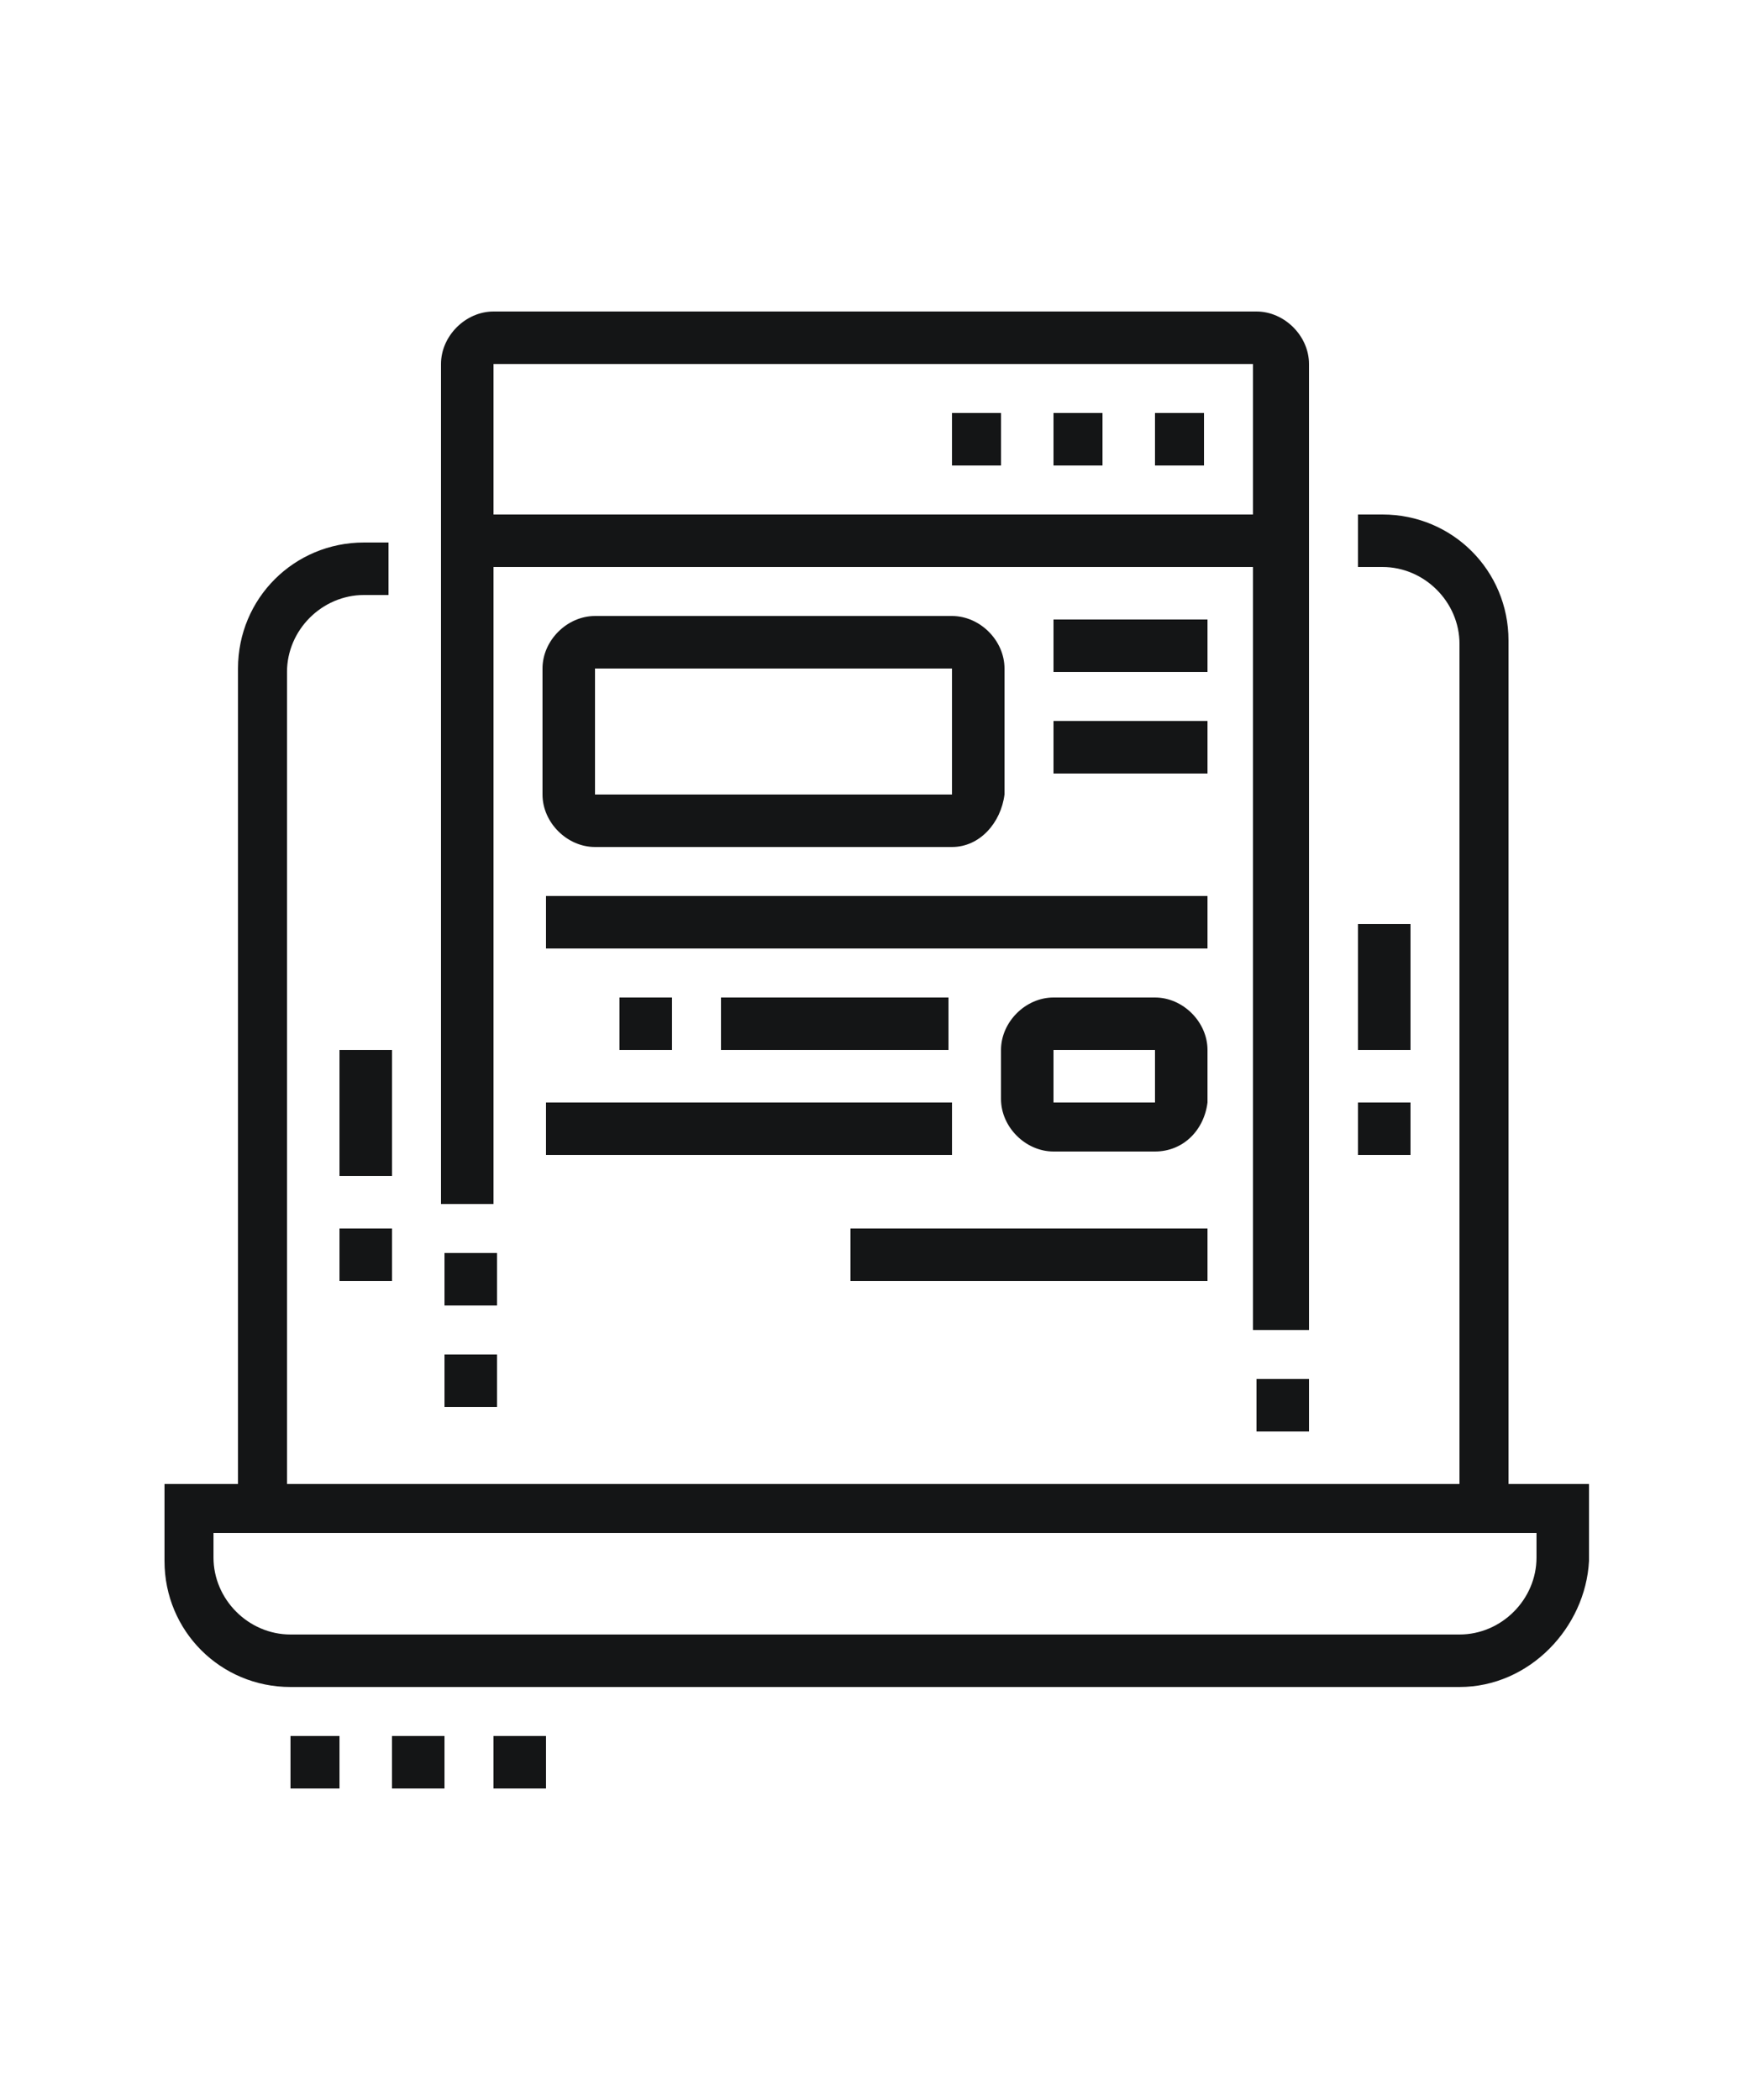 <?xml version="1.0" encoding="utf-8"?>
<!-- Generator: Adobe Illustrator 24.1.0, SVG Export Plug-In . SVG Version: 6.00 Build 0)  -->
<svg version="1.1" id="Layer_1" xmlns="http://www.w3.org/2000/svg" xmlns:xlink="http://www.w3.org/1999/xlink" x="0px" y="0px"
	 width="50px" height="60px" viewBox="0 0 50 60" style="enable-background:new 0 0 50 60;" xml:space="preserve">
<style type="text/css">
	.st0{display:none;}
	.st1{display:inline;fill:#141516;}
	.st2{fill:#141516;}
	.st3{display:inline;}
</style>
<g class="st0">
	<path class="st1" d="M33.7,38.7H6.8c-1.2,0-2.2-1-2.2-2.2V17.7c0-1.2,1-2.2,2.2-2.2h26.9c1.2,0,2.2,1,2.2,2.2v18.9
		C35.9,37.7,34.9,38.7,33.7,38.7z M6.8,16.9c-0.4,0-0.7,0.3-0.7,0.7v18.9c0,0.4,0.3,0.7,0.7,0.7h26.9c0.4,0,0.7-0.3,0.7-0.7V17.7
		c0-0.4-0.3-0.7-0.7-0.7H6.8z"/>
	<rect x="7.6" y="20.6" class="st1" width="1.5" height="4.4"/>
	<rect x="7.6" y="26.4" class="st1" width="1.5" height="1.5"/>
	<rect x="31.5" y="25.6" class="st1" width="1.5" height="4.4"/>
	<rect x="31.5" y="21.3" class="st1" width="1.5" height="1.5"/>
	<rect x="31.5" y="18.4" class="st1" width="1.5" height="1.5"/>
	<rect x="5.4" y="34.4" class="st1" width="29.8" height="1.5"/>
	<rect x="11" y="40.2" transform="matrix(0.53 -0.848 0.848 0.53 -27.873 31.473)" class="st1" width="6.9" height="1.5"/>
	<rect x="23.2" y="37.5" transform="matrix(0.848 -0.53 0.53 0.848 -18.039 18.889)" class="st1" width="1.5" height="6.9"/>
	<rect x="9.7" y="43.1" class="st1" width="21.1" height="1.5"/>
	<rect x="6.8" y="43.1" class="st1" width="1.5" height="1.5"/>
	<rect x="19.9" y="47.4" class="st1" width="11.6" height="1.5"/>
	<rect x="33" y="47.4" class="st1" width="2.2" height="1.5"/>
	<path class="st1" d="M42.4,44.5H30.8c-1.6,0-2.9-1.3-2.9-2.9V38h1.5v3.6c0,0.8,0.7,1.5,1.5,1.5h11.6c0.8,0,1.5-0.7,1.5-1.5
		l-1.5-18.8c0-0.9-0.7-1.5-1.5-1.5h-5.8v-1.5H41c1.6,0,2.9,1.3,2.9,2.9l1.5,18.8C45.3,43.2,44,44.5,42.4,44.5z"/>
	
		<rect x="39.9" y="40.2" transform="matrix(0.997 -7.662392e-02 7.662392e-02 0.997 -3.014 3.235)" class="st1" width="1.5" height="1.5"/>
	
		<rect x="39.6" y="35.8" transform="matrix(0.997 -7.661817e-02 7.661817e-02 0.997 -2.736 3.202)" class="st1" width="1.5" height="2.9"/>
	<path class="st1" d="M40.3,20.6h-1.5v-5.8c0-1.2-1-2.2-2.2-2.2c-1.2,0-2.2,1-2.2,2.2v1.5H33v-1.5c0-2,1.6-3.6,3.6-3.6
		c2,0,3.6,1.6,3.6,3.6V20.6z"/>
	<path class="st1" d="M23.5,32.9c-0.8,0-1.5-0.7-1.5-1.5c0-0.8,0.7-1.5,1.5-1.5c0.8,0,1.5,0.7,1.5,1.5C25,32.3,24.3,32.9,23.5,32.9z
		 M23.5,31.5L23.5,31.5L23.5,31.5z"/>
	<path class="st1" d="M18.5,32.9c-0.8,0-1.5-0.7-1.5-1.5c0-0.8,0.7-1.5,1.5-1.5c0.8,0,1.5,0.7,1.5,1.5
		C19.9,32.3,19.3,32.9,18.5,32.9z M18.5,31.5L18.5,31.5L18.5,31.5z"/>
	<path class="st1" d="M24.5,28.5h-4.6v-1.5h4.6l2-4.4l-11,0v-1.5h11c0.5,0,0.9,0.2,1.2,0.6c0.3,0.4,0.3,0.9,0.2,1.3l-2,4.4
		C25.6,28.2,25.1,28.5,24.5,28.5z"/>
	<path class="st1" d="M21.4,28.5h-3.8c-0.7,0-1.2-0.4-1.4-1.1l-1.9-6.9h-1.6v-1.5h2.7l2.2,8h3.8V28.5z"/>
</g>
<g>
	<path class="st2" d="M41.7,48.2H8.3c-2,0-3.6-1.6-3.6-3.6v-2.2h40.7v2.2C45.3,46.5,43.7,48.2,41.7,48.2z M6.1,43.8v0.7
		c0,1.2,1,2.2,2.2,2.2h33.4c1.2,0,2.2-1,2.2-2.2v-0.7H6.1z"/>
	<rect x="13.4" y="14.7" class="st2" width="23.2" height="1.5"/>
	<path class="st2" d="M8.3,43.1H6.8v-24c0-2,1.6-3.6,3.6-3.6h0.7v1.5h-0.7c-1.2,0-2.2,1-2.2,2.2V43.1z"/>
	<polygon class="st2" points="15.6,49.6 14.1,49.6 14.1,51.1 15.6,51.1 15.6,49.6 	"/>
	<polygon class="st2" points="12.7,49.6 11.2,49.6 11.2,51.1 12.7,51.1 12.7,49.6 	"/>
	<polygon class="st2" points="9.7,49.6 8.3,49.6 8.3,51.1 9.7,51.1 9.7,49.6 	"/>
	<polygon class="st2" points="34.4,11.8 33,11.8 33,13.3 34.4,13.3 34.4,11.8 	"/>
	<polygon class="st2" points="31.5,11.8 30.1,11.8 30.1,13.3 31.5,13.3 31.5,11.8 	"/>
	<polygon class="st2" points="28.6,11.8 27.2,11.8 27.2,13.3 28.6,13.3 28.6,11.8 	"/>
	<rect x="9.7" y="30" class="st2" width="1.5" height="3.6"/>
	<rect x="9.7" y="35.1" class="st2" width="1.5" height="1.5"/>
	<rect x="38.8" y="26.4" class="st2" width="1.5" height="3.6"/>
	<rect x="38.8" y="31.5" class="st2" width="1.5" height="1.5"/>
	<rect x="35.9" y="39.4" class="st2" width="1.5" height="1.5"/>
	<path class="st2" d="M37.3,38h-1.5V10.4H14.1v24h-1.5v-24c0-0.8,0.7-1.5,1.5-1.5h21.8c0.8,0,1.5,0.7,1.5,1.5V38z"/>
	<rect x="12.7" y="35.8" class="st2" width="1.5" height="1.5"/>
	<rect x="12.7" y="38.7" class="st2" width="1.5" height="1.5"/>
	<rect x="30.1" y="17.7" class="st2" width="4.4" height="1.5"/>
	<rect x="30.1" y="20.6" class="st2" width="4.4" height="1.5"/>
	<rect x="15.6" y="25.6" class="st2" width="18.9" height="1.5"/>
	<rect x="15.6" y="31.5" class="st2" width="11.6" height="1.5"/>
	<rect x="17.7" y="28.5" class="st2" width="1.5" height="1.5"/>
	<rect x="20.6" y="28.5" class="st2" width="6.5" height="1.5"/>
	<rect x="24.3" y="35.1" class="st2" width="10.2" height="1.5"/>
	<path class="st2" d="M27.2,24.2H17c-0.8,0-1.5-0.7-1.5-1.5v-3.6c0-0.8,0.7-1.5,1.5-1.5h10.2c0.8,0,1.5,0.7,1.5,1.5v3.6
		C28.6,23.5,28,24.2,27.2,24.2z M17,19.1v3.6h10.2l0-3.6H17z"/>
	<path class="st2" d="M33,32.9h-2.9c-0.8,0-1.5-0.7-1.5-1.5V30c0-0.8,0.7-1.5,1.5-1.5H33c0.8,0,1.5,0.7,1.5,1.5v1.5
		C34.4,32.3,33.8,32.9,33,32.9z M30.1,30v1.5H33l0-1.5H30.1z"/>
	<path class="st2" d="M43.2,43.1h-1.5V18.4c0-1.2-1-2.2-2.2-2.2h-0.7v-1.5h0.7c2,0,3.6,1.6,3.6,3.6V43.1z"/>
</g>
<g class="st0">
	<path class="st1" d="M15.9,24.2c-1.6,0-2.9-1.3-2.9-2.9s1.3-2.9,2.9-2.9s2.9,1.3,2.9,2.9S17.5,24.2,15.9,24.2z M15.9,19.8
		c-0.8,0-1.5,0.7-1.5,1.5c0,0.8,0.7,1.5,1.5,1.5c0.8,0,1.5-0.7,1.5-1.5C17.4,20.5,16.7,19.8,15.9,19.8z"/>
	<path class="st1" d="M19.6,26.4h-1.5c0-1.2-1-2.2-2.2-2.2s-2.2,1-2.2,2.2h-1.5c0-2,1.6-3.6,3.6-3.6S19.6,24.4,19.6,26.4z"/>
	<polygon class="st1" points="31.9,12.6 30.4,12.6 30.4,14 31.9,14 31.9,12.6 	"/>
	<polygon class="st1" points="34.8,12.6 33.4,12.6 33.4,14 34.8,14 34.8,12.6 	"/>
	<polygon class="st1" points="37.7,12.6 36.3,12.6 36.3,14 37.7,14 37.7,12.6 	"/>
	<path class="st1" d="M10.8,38.7H9.4V11.1c0-0.8,0.7-1.5,1.5-1.5h28.3c0.8,0,1.5,0.7,1.5,1.5v8h-1.5v-8H10.8V38.7z"/>
	<path class="st1" d="M39.2,50.3H10.8c-0.8,0-1.5-0.7-1.5-1.5v-2.2h1.5v2.2h28.3V27.1h1.5v21.8C40.6,49.7,40,50.3,39.2,50.3z"/>
	<path class="st1" d="M42.8,27.8H31.2c-0.8,0-1.5-0.7-1.5-1.5v-6.5c0-0.8,0.7-1.5,1.5-1.5h11.6c0.8,0,1.5,0.7,1.5,1.5v6.5
		C44.2,27.2,43.6,27.8,42.8,27.8z M31.2,19.8v6.5h11.6l0-6.5H31.2z"/>
	<rect x="21" y="19.8" class="st1" width="5.1" height="1.5"/>
	<rect x="21" y="22.7" class="st1" width="6.5" height="1.5"/>
	<rect x="12.3" y="29.3" class="st1" width="1.5" height="1.5"/>
	<rect x="15.2" y="29.3" class="st1" width="18.9" height="1.5"/>
	<rect x="35.5" y="29.3" class="st1" width="1.5" height="1.5"/>
	<rect x="29" y="32.2" class="st1" width="5.8" height="1.5"/>
	<rect x="29" y="35.1" class="st1" width="3.6" height="1.5"/>
	<rect x="28.3" y="40.9" class="st1" width="6.5" height="1.5"/>
	<rect x="31.2" y="43.8" class="st1" width="5.8" height="1.5"/>
	<path class="st1" d="M23.9,47.4H7.2c-0.8,0-1.5-0.7-1.5-1.5v-6.5c0-0.8,0.7-1.5,1.5-1.5h16.7c0.8,0,1.5,0.7,1.5,1.5V46
		C25.4,46.8,24.7,47.4,23.9,47.4z M7.2,39.4V46h16.7l0-6.5H7.2z"/>
	<path class="st1" d="M17.4,36.5h-3.6c-0.8,0-1.5-0.7-1.5-1.5v-1.5c0-0.8,0.7-1.5,1.5-1.5h3.6c0.8,0,1.5,0.7,1.5,1.5v1.5
		C18.8,35.9,18.2,36.5,17.4,36.5z M13.7,33.6v1.5h3.6l0-1.5H13.7z"/>
	<path class="st1" d="M25.4,36.5h-3.6c-0.8,0-1.5-0.7-1.5-1.5v-1.5c0-0.8,0.7-1.5,1.5-1.5h3.6c0.8,0,1.5,0.7,1.5,1.5v1.5
		C26.8,35.9,26.2,36.5,25.4,36.5z M21.7,33.6v1.5h3.6l0-1.5H21.7z"/>
	<rect x="10.1" y="15.5" class="st1" width="29.8" height="1.5"/>
	<path class="st1" d="M6.8,45.2l-0.6-1.3L12,41c0.4-0.2,1-0.2,1.4,0.1l2.9,2l-0.8,1.2l-2.8-2L6.8,45.2z"/>
	<path class="st1" d="M14,45.2l-0.5-1.4l7.3-2.9c0.5-0.2,1-0.1,1.4,0.2l3,2.8l-1,1.1l-2.9-2.7L14,45.2z"/>
	<rect x="33.4" y="23.5" class="st1" width="1.5" height="1.5"/>
	<rect x="36.3" y="22.7" class="st1" width="1.5" height="2.2"/>
	<rect x="39.2" y="21.3" class="st1" width="1.5" height="3.6"/>
</g>
<g class="st0">
	<polygon class="st1" points="37.7,16.2 36.3,16.2 36.3,17.7 37.7,17.7 37.7,16.2 	"/>
	<polygon class="st1" points="40.6,16.2 39.2,16.2 39.2,17.7 40.6,17.7 40.6,16.2 	"/>
	<polygon class="st1" points="37.7,30.7 36.3,30.7 36.3,32.2 37.7,32.2 37.7,30.7 	"/>
	<polygon class="st1" points="43.5,16.2 42.1,16.2 42.1,17.7 43.5,17.7 43.5,16.2 	"/>
	<path class="st1" d="M15.9,49.6h-1.5v-2.2c0-0.4-0.3-0.7-0.7-0.7h-8C5.4,46.7,5,47,5,47.4v2.2H3.6v-2.2c0-1.2,1-2.2,2.2-2.2h8
		c1.2,0,2.2,1,2.2,2.2V49.6z"/>
	<polygon class="st1" points="13,48.2 11.6,48.2 11.6,49.6 13,49.6 13,48.2 	"/>
	<path class="st1" d="M44.2,39.4H14.4V38h29.8c0.4,0,0.7-0.3,0.7-0.7V15.5c0-0.4-0.3-0.7-0.7-0.7h-32c-0.4,0-0.7,0.3-0.7,0.7v19.9
		h-1.5V15.5c0-1.2,1-2.2,2.2-2.2h32c1.2,0,2.2,1,2.2,2.2v21.8C46.4,38.5,45.4,39.4,44.2,39.4z"/>
	<path class="st1" d="M7.2,46H5.8v-1.3c0-0.5-0.1-1-0.2-1.4c-0.7-2.1-1.9-5.8-1.9-7.5c0-3.5,6.1-8.7,6.8-9.3l0.9,1.1
		C9.6,29.1,5,33.4,5,35.8c0,1,0.7,3.6,1.9,7c0.2,0.6,0.3,1.2,0.3,1.9V46z"/>
	<path class="st1" d="M13,46h-1.5v-0.5c0-0.7,0.3-1.4,0.8-2c0.9-1,1.3-2.8,1.4-5.7c0-0.7,0.3-1.4,0.8-2l2.5-2.5
		c0.2-0.2,0.3-0.5,0.3-0.8c0-0.6-0.5-1.1-1.1-1.1c-0.3,0-0.6,0.1-0.8,0.3l-5.9,5.9l-1-1l5.9-5.9c0.5-0.5,1.1-0.7,1.8-0.7
		c1.4,0,2.5,1.1,2.5,2.5c0,0.7-0.3,1.3-0.7,1.8l-2.5,2.5c-0.3,0.3-0.4,0.6-0.4,1c-0.1,3.4-0.6,5.4-1.7,6.7c-0.2,0.2-0.4,0.6-0.4,1
		V46z"/>
	<polygon class="st1" points="12.3,8.9 10.8,8.9 10.8,10.4 12.3,10.4 12.3,8.9 	"/>
	<polygon class="st1" points="7.2,14 5.8,14 5.8,15.5 7.2,15.5 7.2,14 	"/>
	<polygon class="st1" points="8.7,10.4 7.2,10.4 7.2,11.8 8.7,11.8 8.7,10.4 	"/>
	<polygon class="st1" points="15.9,10.4 14.5,10.4 14.5,11.8 15.9,11.8 15.9,10.4 	"/>
	<polygon class="st1" points="8.7,17.7 7.2,17.7 7.2,19.1 8.7,19.1 8.7,17.7 	"/>
	<polygon class="st1" points="38.4,40.9 37,40.9 37,42.3 38.4,42.3 38.4,40.9 	"/>
	<polygon class="st1" points="41.3,42.3 39.9,42.3 39.9,43.8 41.3,43.8 41.3,42.3 	"/>
	<polygon class="st1" points="34.1,45.3 32.6,45.3 32.6,46.7 34.1,46.7 34.1,45.3 	"/>
	<polygon class="st1" points="42.8,45.3 41.3,45.3 41.3,46.7 42.8,46.7 42.8,45.3 	"/>
	<polygon class="st1" points="38.4,49.6 37,49.6 37,51.1 38.4,51.1 38.4,49.6 	"/>
	<polygon class="st1" points="35.5,48.2 34.1,48.2 34.1,49.6 35.5,49.6 35.5,48.2 	"/>
	<polygon class="st1" points="41.3,48.2 39.9,48.2 39.9,49.6 41.3,49.6 41.3,48.2 	"/>
	<polygon class="st1" points="35.5,42.3 34.1,42.3 34.1,43.8 35.5,43.8 35.5,42.3 	"/>
	<polygon class="st1" points="18.1,40.9 16.6,40.9 16.6,42.3 18.1,42.3 18.1,40.9 	"/>
	<polygon class="st1" points="26.8,40.9 25.4,40.9 25.4,42.3 26.8,42.3 26.8,40.9 	"/>
	<polygon class="st1" points="22.5,45.3 21,45.3 21,46.7 22.5,46.7 22.5,45.3 	"/>
	<polygon class="st1" points="19.6,43.8 18.1,43.8 18.1,45.3 19.6,45.3 19.6,43.8 	"/>
	<polygon class="st1" points="25.4,43.8 23.9,43.8 23.9,45.3 25.4,45.3 25.4,43.8 	"/>
	<rect x="10.8" y="19.1" class="st1" width="34.9" height="1.5"/>
	<rect x="14.5" y="22" class="st1" width="8.7" height="1.5"/>
	<rect x="24.6" y="22" class="st1" width="2.2" height="1.5"/>
	<rect x="14.5" y="24.9" class="st1" width="10.9" height="1.5"/>
	<rect x="24.6" y="28.5" class="st1" width="4.4" height="1.5"/>
	<rect x="21.7" y="31.5" class="st1" width="7.3" height="1.5"/>
	<path class="st1" d="M42.1,35.1H31.9c-0.8,0-1.5-0.7-1.5-1.5V23.5c0-0.8,0.7-1.5,1.5-1.5h10.2c0.8,0,1.5,0.7,1.5,1.5v10.2
		C43.5,34.4,42.9,35.1,42.1,35.1z M31.9,23.5v10.2h10.2l0-10.2H31.9z"/>
	<path class="st1" d="M40.6,34.4h-1.5v-5.8l-4.3-2.2l0,8h-1.5v-8c0-0.5,0.3-1,0.7-1.3c0.5-0.3,1-0.3,1.4,0l4.3,2.2
		c0.5,0.3,0.8,0.8,0.8,1.3V34.4z"/>
</g>
<g class="st0">
	<polygon class="st1" points="32.6,11.5 31.2,11.5 31.2,12.9 32.6,12.9 32.6,11.5 	"/>
	<polygon class="st1" points="29.7,11.5 28.3,11.5 28.3,12.9 29.7,12.9 29.7,11.5 	"/>
	<polygon class="st1" points="26.8,11.5 25.4,11.5 25.4,12.9 26.8,12.9 26.8,11.5 	"/>
	<path class="st1" d="M32.6,22.4H19.6v-6.5h13.1V22.4z M21,20.9h10.2v-3.6H21V20.9z"/>
	<rect x="25.4" y="16.6" class="st1" width="1.5" height="5.1"/>
	<rect x="19.6" y="23.8" class="st1" width="13.1" height="1.5"/>
	<rect x="19.6" y="26.7" class="st1" width="10.2" height="1.5"/>
	<rect x="31.2" y="26.7" class="st1" width="1.5" height="1.5"/>
	<rect x="26.1" y="29.6" class="st1" width="6.5" height="1.5"/>
	<rect x="11.6" y="38.4" class="st1" width="13.1" height="1.5"/>
	<path class="st1" d="M43.5,39.1H28l-3.9-2.9l3.9-2.9h15.5c1.6,0,2.9,1.3,2.9,2.9S45.1,39.1,43.5,39.1z M28.5,37.6h15
		c0.8,0,1.5-0.7,1.5-1.5c0-0.8-0.7-1.5-1.5-1.5h-15l-1.9,1.5L28.5,37.6z"/>
	
		<rect x="19.9" y="44.9" transform="matrix(0.306 -0.952 0.952 0.306 -28.058 52.717)" class="st1" width="4.6" height="1.5"/>
	<rect x="30.8" y="43.3" transform="matrix(0.956 -0.293 0.293 0.956 -11.982 11.243)" class="st1" width="1.5" height="4.6"/>
	<g class="st3">
		<rect x="4.3" y="47.1" class="st2" width="39.2" height="1.5"/>
	</g>
	<rect x="45" y="47.1" class="st1" width="1.5" height="1.5"/>
	<rect x="22.5" y="50" class="st1" width="1.5" height="1.5"/>
	<rect x="25.4" y="50" class="st1" width="12.3" height="1.5"/>
	<path class="st1" d="M11.6,36.2H4.7c-0.6,0-1.1-0.5-1.1-1.1c0-0.2,0.1-0.4,0.2-0.6L6,31.5c0.2-0.3,0.5-0.4,0.9-0.4h4.7v1.5H7
		l-1.6,2.2h6.2V36.2z"/>
	<rect x="11" y="44.8" transform="matrix(0.196 -0.981 0.981 0.196 -33.998 49.656)" class="st1" width="4.5" height="1.5"/>
	<rect x="4.8" y="35" transform="matrix(0.981 -0.193 0.193 0.981 -7.91 1.855)" class="st1" width="1.5" height="12.9"/>
	<path class="st1" d="M8.3,30L7,29.3l0.2-0.4c0.4-0.8,0.7-1.1,0.7-2c0-1.5-0.8-2.3-1.6-3.2c-0.9-1-2-2.1-2-4c0-1.4,0.5-2.4,0.8-3.1
		l0.1-0.3l1.3,0.6l-0.1,0.3c-0.3,0.6-0.7,1.4-0.7,2.4c0,1.4,0.7,2.1,1.6,3c1,1,2,2.2,2,4.2c0,1.3-0.4,1.9-0.9,2.8L8.3,30z"/>
	<path class="st1" d="M39.9,44.2H13.7c-1.6,0-2.9-1.3-2.9-2.9V22.4c0-1.6,1.3-2.9,2.9-2.9h3.6v1.5h-3.6c-0.8,0-1.5,0.7-1.5,1.5v18.9
		c0,0.8,0.7,1.5,1.5,1.5h26.1c0.8,0,1.5-0.7,1.5-1.5v-2.9h1.5v2.9C42.8,42.9,41.5,44.2,39.9,44.2z"/>
	<path class="st1" d="M42.8,34h-1.5V22.4c0-0.8-0.7-1.5-1.5-1.5h-5.1v-1.5h5.1c1.6,0,2.9,1.3,2.9,2.9V34z"/>
	<path class="st1" d="M24.6,34h-5.8c-1.2,0-2.2-1-2.2-2.2V10.8c0-1.2,1-2.2,2.2-2.2h14.5c1.2,0,2.2,1,2.2,2.2v21.1h-1.5V10.8
		c0-0.4-0.3-0.7-0.7-0.7H18.8c-0.4,0-0.7,0.3-0.7,0.7v21.1c0,0.4,0.3,0.7,0.7,0.7h5.8V34z"/>
</g>
</svg>
